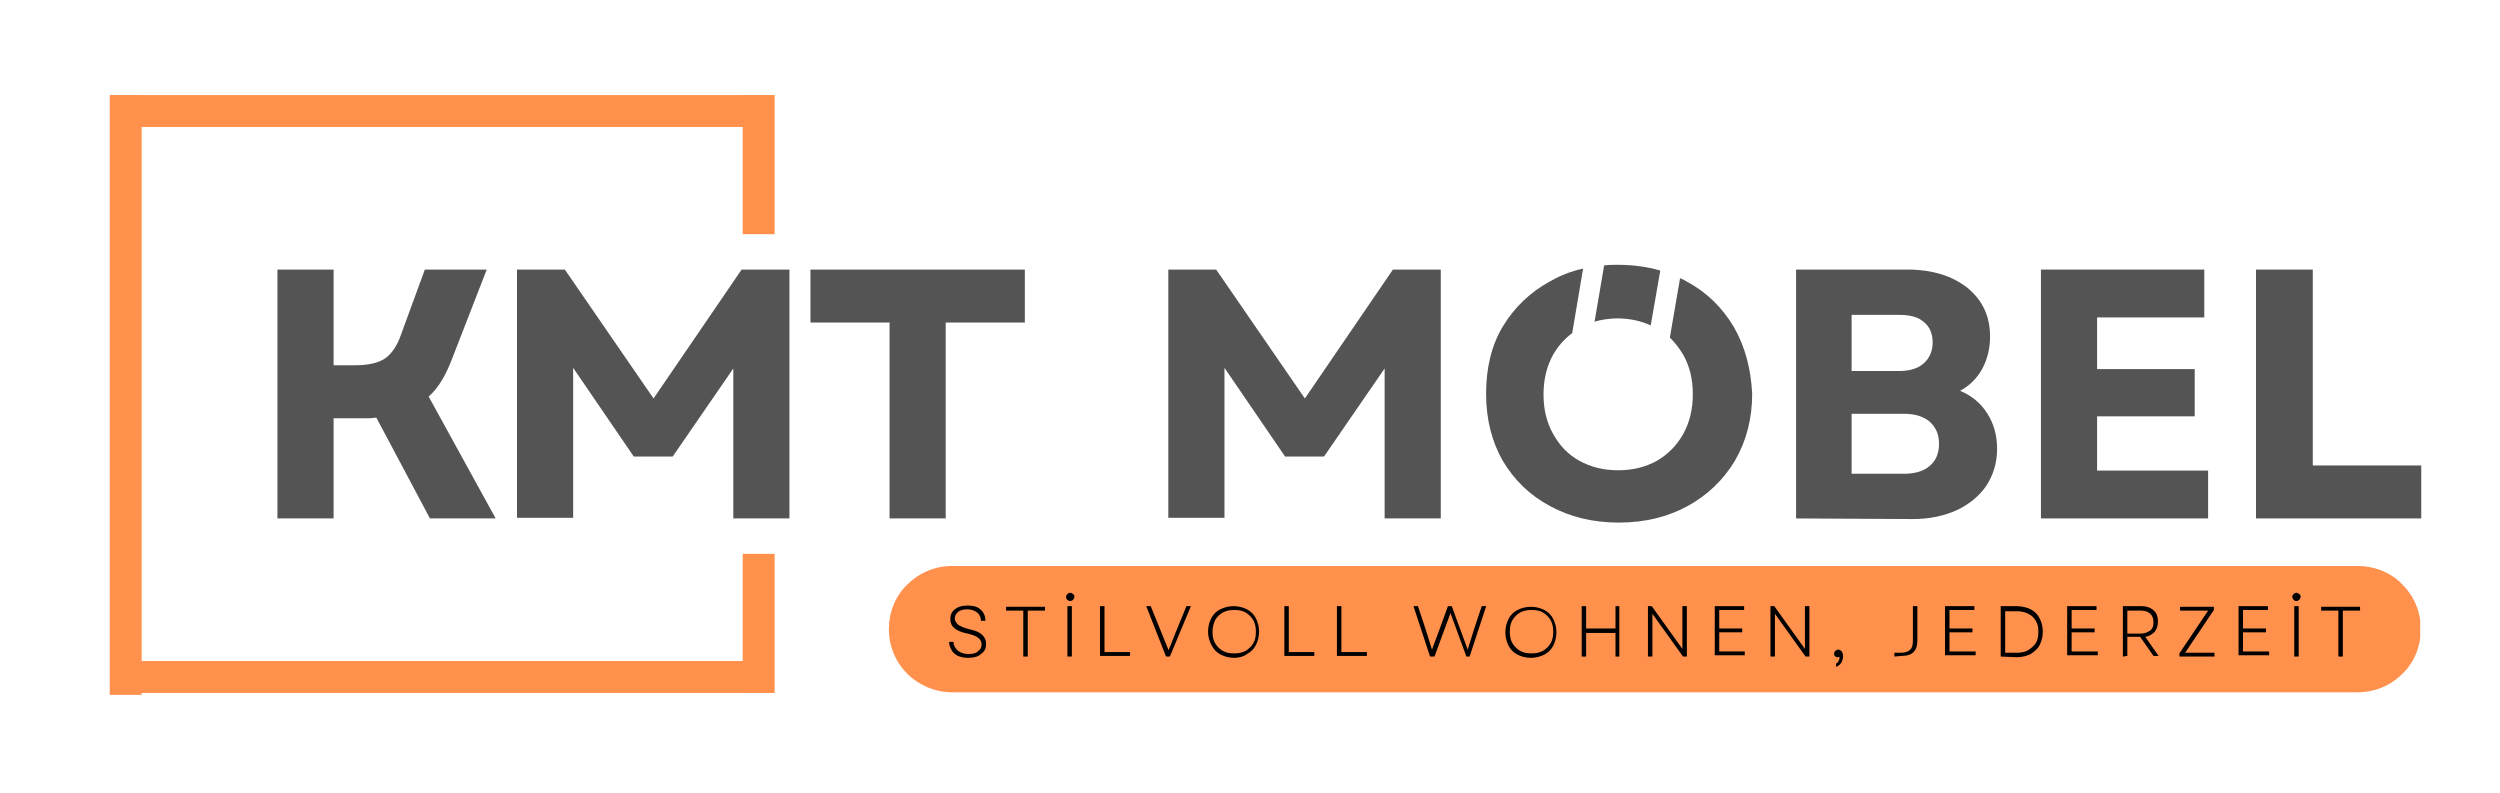 <?xml version="1.0" encoding="UTF-8"?> <svg xmlns="http://www.w3.org/2000/svg" xmlns:xlink="http://www.w3.org/1999/xlink" version="1.1" id="katman_1" x="0px" y="0px" viewBox="0 0 391.8 124.3" style="enable-background:new 0 0 391.8 124.3;" xml:space="preserve"> <style type="text/css"> .st0{clip-path:url(#SVGID_2_);} .st1{clip-path:url(#SVGID_4_);} .st2{fill:#FF914D;} .st3{fill:#545454;} .st4{fill:none;stroke:#FF914D;stroke-width:5;} </style> <g> <g transform="translate(205.363, 217.696)"> </g> </g> <g> <g transform="translate(261.633, 217.696)"> </g> </g> <g> <g> <g> <defs> <rect id="SVGID_1_" x="139.2" y="88.7" width="240.2" height="19.9"></rect> </defs> <clipPath id="SVGID_2_"> <use xlink:href="#SVGID_1_" style="overflow:visible;"></use> </clipPath> <g class="st0"> <g> <g> <defs> <path id="SVGID_3_" d="M149.2,88.7h220.3c2.6,0,5.2,1,7,2.9c1.9,1.9,2.9,4.4,2.9,7s-1,5.2-2.9,7c-1.9,1.9-4.4,2.9-7,2.9 H149.2c-2.6,0-5.2-1.1-7-2.9c-1.9-1.9-2.9-4.4-2.9-7s1-5.2,2.9-7C144,89.8,146.5,88.7,149.2,88.7z"></path> </defs> <clipPath id="SVGID_4_"> <use xlink:href="#SVGID_3_" style="overflow:visible;"></use> </clipPath> <g class="st1"> <path class="st2" d="M139.2,88.7h240.1v19.9H139.2V88.7z"></path> </g> </g> </g> </g> </g> </g> <g> <g> <g transform="translate(258.044, 217.696)"> <g> <path d="M29.7-113.7c0.2-0.1,0.3-0.2,0.4-0.4c0.1-0.2,0.2-0.4,0.1-0.7c-0.1,0.1-0.2,0.1-0.3,0.1c-0.2,0-0.3-0.1-0.4-0.2 s-0.1-0.2-0.1-0.4s0.1-0.3,0.2-0.4s0.3-0.2,0.4-0.2c0.2,0,0.4,0.1,0.6,0.3c0.1,0.2,0.2,0.4,0.2,0.7c0,0.4-0.1,0.8-0.3,1.1 c-0.2,0.3-0.5,0.5-0.8,0.6L29.7-113.7L29.7-113.7z"></path> </g> </g> </g> <g> <g> <g transform="translate(154.037, 217.696)"> <g> <path d="M-2.3-114.6c-0.6,0-1.1-0.1-1.6-0.3c-0.4-0.2-0.8-0.5-1-0.9s-0.4-0.8-0.4-1.3h0.7c0,0.6,0.3,1,0.7,1.4 c0.4,0.3,1,0.5,1.6,0.5c0.7,0,1.2-0.1,1.5-0.4c0.4-0.3,0.6-0.6,0.6-1.1c0-0.4-0.2-0.8-0.5-1c-0.3-0.3-0.9-0.5-1.7-0.7 c-1-0.2-1.7-0.5-2.1-0.9c-0.4-0.3-0.6-0.8-0.6-1.4s0.2-1.1,0.7-1.5s1.1-0.6,2-0.6s1.6,0.2,2,0.6c0.5,0.4,0.8,1,0.8,1.8h-0.7 c0-0.5-0.2-1-0.6-1.3c-0.4-0.3-0.9-0.5-1.5-0.5s-1.1,0.1-1.5,0.4c-0.3,0.3-0.5,0.6-0.5,1s0.2,0.7,0.5,1 c0.3,0.2,0.9,0.5,1.7,0.7c1,0.2,1.7,0.5,2.1,0.9c0.4,0.4,0.6,0.8,0.6,1.4c0,0.7-0.2,1.2-0.8,1.6 C-0.7-114.8-1.4-114.6-2.3-114.6z"></path> </g> </g> </g> <g> <g transform="translate(160.97, 217.696)"> <g> <path d="M-0.6-114.8v-7.2h-2.7v-0.6h6.1v0.6H0.1v7.2H-0.6z"></path> </g> </g> </g> <g> <g transform="translate(167.583, 217.696)"> <g> <path d="M-0.3-114.8v-7.9h0.7v7.9H-0.3z M-0.5-124.2c0-0.2,0.1-0.3,0.2-0.4c0.1-0.1,0.3-0.2,0.4-0.2c0.2,0,0.3,0.1,0.5,0.2 c0.1,0.1,0.2,0.2,0.2,0.4c0,0.2-0.1,0.3-0.2,0.5c-0.1,0.1-0.3,0.2-0.5,0.2s-0.3-0.1-0.4-0.2C-0.5-123.8-0.5-124-0.5-124.2z"></path> </g> </g> </g> <g> <g transform="translate(171.399, 217.696)"> <g> <path d="M1-114.8v-7.9h0.7v7.2h4v0.6H1V-114.8z"></path> </g> </g> </g> <g> <g transform="translate(177.54, 217.696)"> <g> <path d="M5.2-114.8l-3.1-7.9h0.7l2.8,6.9l1.2-3l1.6-3.9h0.7l-3.3,7.9H5.2z"></path> </g> </g> </g> <g> <g transform="translate(184.523, 217.696)"> <g> <path d="M8.9-114.6c-0.8,0-1.5-0.2-2.1-0.5s-1.1-0.8-1.4-1.4c-0.4-0.7-0.6-1.4-0.6-2.2s0.2-1.5,0.5-2.1s0.8-1.1,1.4-1.4 s1.3-0.5,2.1-0.5c0.8,0,1.5,0.2,2.1,0.5s1.1,0.8,1.4,1.4s0.5,1.3,0.5,2.1c0,0.8-0.2,1.5-0.5,2.1s-0.8,1.1-1.4,1.4 C10.4-114.8,9.7-114.6,8.9-114.6z M5.5-118.7c0,0.7,0.1,1.3,0.4,1.8s0.7,0.9,1.2,1.2c0.5,0.3,1.1,0.4,1.8,0.4 c0.7,0,1.2-0.1,1.8-0.4c0.5-0.3,0.9-0.7,1.2-1.2c0.3-0.5,0.4-1.1,0.4-1.8c0-0.7-0.1-1.2-0.4-1.8c-0.3-0.5-0.7-0.9-1.2-1.2 c-0.5-0.3-1.1-0.4-1.8-0.4c-0.7,0-1.2,0.1-1.8,0.4c-0.5,0.3-0.9,0.7-1.2,1.2C5.7-120,5.5-119.4,5.5-118.7z"></path> </g> </g> </g> <g> <g transform="translate(193.081, 217.696)"> <g> <path d="M8.2-114.8v-7.9h0.7v7.2h4v0.6H8.2V-114.8z"></path> </g> </g> </g> <g> <g transform="translate(199.222, 217.696)"> <g> <path d="M10.3-114.8v-7.9H11v7.2h4v0.6h-4.7V-114.8z"></path> </g> </g> </g> <g> <g transform="translate(209.019, 217.696)"> <g> <path d="M15.1-114.8l-2.6-7.9h0.7l1.2,3.6l1,3.2l1.2-3.2l1.3-3.6h0.6l2.5,6.8l1-3.2l1.2-3.6h0.7l-2.6,7.9h-0.5l-2.5-6.8 l-1.4,3.8l-1.1,3C15.8-114.8,15.1-114.8,15.1-114.8z"></path> </g> </g> </g> <g> <g transform="translate(219.422, 217.696)"> <g> <path d="M20.5-114.6c-0.8,0-1.5-0.2-2.1-0.5s-1.1-0.8-1.4-1.4s-0.5-1.3-0.5-2.1c0-0.8,0.2-1.5,0.5-2.1s0.8-1.1,1.4-1.4 s1.3-0.5,2.1-0.5c0.8,0,1.5,0.2,2.1,0.5s1.1,0.8,1.4,1.4s0.5,1.3,0.5,2.1c0,0.8-0.2,1.5-0.5,2.1s-0.8,1.1-1.4,1.4 C22-114.8,21.3-114.6,20.5-114.6z M17.2-118.7c0,0.7,0.1,1.3,0.4,1.8s0.7,0.9,1.2,1.2c0.5,0.3,1.1,0.4,1.8,0.4 c0.7,0,1.2-0.1,1.8-0.4c0.5-0.3,0.9-0.7,1.2-1.2c0.3-0.5,0.4-1.1,0.4-1.8c0-0.7-0.1-1.2-0.4-1.8c-0.3-0.5-0.7-0.9-1.2-1.2 c-0.5-0.3-1.1-0.4-1.8-0.4c-0.7,0-1.2,0.1-1.8,0.4c-0.5,0.3-0.9,0.7-1.2,1.2C17.3-120,17.2-119.4,17.2-118.7z"></path> </g> </g> </g> <g> <g transform="translate(227.98, 217.696)"> <g> <path d="M25.2-114.8v-3.7h-4.6v3.7h-0.7v-7.9h0.7v3.5h4.6v-3.5h0.6v7.9H25.2z"></path> </g> </g> </g> <g> <g transform="translate(235.764, 217.696)"> <g> <path d="M22.5-114.8v-7.9h0.6l4.8,6.7v-6.7h0.7v7.9H28l-4.8-6.7v6.7H22.5z"></path> </g> </g> </g> <g> <g transform="translate(243.64, 217.696)"> <g> <path d="M25.1-114.8v-7.9h4.6v0.6h-3.9v2.9h3.6v0.6h-3.6v3h4v0.6h-4.7V-114.8z"></path> </g> </g> </g> <g> <g transform="translate(250.168, 217.696)"> <g> <path d="M27.3-114.8v-7.9h0.6l4.8,6.7v-6.7h0.7v7.9h-0.6l-4.8-6.7v6.7H27.3z"></path> </g> </g> </g> <g> <g transform="translate(265.289, 217.696)"> <g> <path d="M31.6-114.8v-0.6h1.1c0.6,0,1.1-0.2,1.4-0.5s0.4-0.8,0.4-1.4v-5.4h0.7v5.4c0,0.8-0.2,1.4-0.6,1.8s-1,0.6-1.9,0.6 L31.6-114.8L31.6-114.8z"></path> </g> </g> </g> <g> <g transform="translate(270.723, 217.696)"> <g> <path d="M34.1-114.8v-7.9h4.6v0.6h-3.9v2.9h3.6v0.6h-3.6v3h4.1v0.6h-4.8V-114.8z"></path> </g> </g> </g> <g> <g transform="translate(277.251, 217.696)"> <g> <path d="M36.3-114.8v-7.9h2.5c0.8,0,1.6,0.2,2.2,0.5s1.1,0.8,1.4,1.4s0.5,1.3,0.5,2.1c0,0.8-0.2,1.5-0.5,2.1s-0.8,1-1.4,1.4 c-0.6,0.3-1.3,0.5-2.2,0.5L36.3-114.8L36.3-114.8z M37-115.4h1.8c0.7,0,1.3-0.1,1.8-0.4s0.9-0.7,1.2-1.1 c0.3-0.5,0.4-1.1,0.4-1.8c0-0.7-0.1-1.2-0.4-1.7s-0.7-0.9-1.2-1.1c-0.5-0.3-1.1-0.4-1.8-0.4H37V-115.4z"></path> </g> </g> </g> <g> <g transform="translate(285.068, 217.696)"> <g> <path d="M38.9-114.8v-7.9h4.6v0.6h-3.9v2.9h3.6v0.6h-3.6v3h4.1v0.6h-4.8V-114.8z"></path> </g> </g> </g> <g> <g transform="translate(291.597, 217.696)"> <g> <path d="M41.1-114.8v-7.9H44c0.5,0,1,0.1,1.4,0.3c0.4,0.2,0.7,0.5,0.9,0.8c0.2,0.4,0.3,0.8,0.3,1.3c0,0.7-0.2,1.2-0.5,1.6 c-0.4,0.4-0.8,0.7-1.5,0.8l2.1,3h-0.8l-2.1-3h-2v3L41.1-114.8L41.1-114.8z M41.8-118.4h2.1c0.6,0,1.1-0.2,1.5-0.5 s0.5-0.8,0.5-1.3c0-0.6-0.2-1-0.5-1.3s-0.8-0.5-1.5-0.5h-2.1V-118.4z"></path> </g> </g> </g> <g> <g transform="translate(298.757, 217.696)"> <g> <path d="M42.8-114.8v-0.5l4.5-6.7h-4.4v-0.6h5.3v0.5l-4.5,6.7h4.6v0.6H42.8z"></path> </g> </g> </g> <g> <g transform="translate(305.226, 217.696)"> <g> <path d="M45.6-114.8v-7.9h4.6v0.6h-3.9v2.9h3.6v0.6h-3.6v3h4.1v0.6h-4.8V-114.8z"></path> </g> </g> </g> <g> <g transform="translate(311.754, 217.696)"> <g> <path d="M47.8-114.8v-7.9h0.7v7.9H47.8z M47.5-124.2c0-0.2,0.1-0.3,0.2-0.4c0.1-0.1,0.3-0.2,0.4-0.2c0.2,0,0.3,0.1,0.5,0.2 c0.1,0.1,0.2,0.2,0.2,0.4c0,0.2-0.1,0.3-0.2,0.5c-0.1,0.1-0.3,0.2-0.5,0.2s-0.3-0.1-0.4-0.2C47.6-123.8,47.5-124,47.5-124.2z"></path> </g> </g> </g> <g> <g transform="translate(315.571, 217.696)"> <g> <path d="M50.9-114.8v-7.2h-2.7v-0.6h6.1v0.6h-2.7v7.2H50.9z"></path> </g> </g> </g> </g> </g> </g> <g> <g transform="translate(178.199, 201.848)"> <g> <path class="st3" d="M4.9-120.6v-39h7.5l13.9,20.2l13.8-20.2h7.5v39h-8.8v-23.5l-9.5,13.8h-6.1l-9.5-13.9v23.5H4.9V-120.6z"></path> </g> </g> </g> <g> <g transform="translate(251.984, 201.848)"> <g> <path class="st3" d="M29.5-120.6v-39h17.4c4,0,7.1,1,9.5,2.9c2.3,1.9,3.5,4.4,3.5,7.6c0,1.8-0.4,3.5-1.2,5 c-0.8,1.5-2,2.7-3.5,3.5c1.9,0.8,3.3,2,4.3,3.6c1,1.6,1.5,3.4,1.5,5.5c0,2.2-0.6,4.1-1.7,5.8c-1.1,1.6-2.7,2.9-4.6,3.8 c-2,0.9-4.3,1.4-6.9,1.4L29.5-120.6L29.5-120.6z M38.2-127.6h8.2c1.7,0,3.1-0.4,4-1.2c1-0.8,1.5-2,1.5-3.5s-0.5-2.6-1.5-3.5 c-1-0.8-2.3-1.2-4-1.2h-8.2V-127.6z M38.2-143.7h7.4c1.7,0,3-0.4,3.9-1.2c0.9-0.8,1.4-1.9,1.4-3.3c0-1.4-0.5-2.5-1.4-3.2 c-0.9-0.8-2.2-1.1-3.9-1.1h-7.4V-143.7z"></path> </g> </g> </g> <g> <g transform="translate(280.755, 201.848)"> <g> <path class="st3" d="M39.1-120.6v-39h25.6v7.5H47.9v8.1h15.3v7.4H47.9v8.5h17.4v7.5H39.1z"></path> </g> </g> </g> <g> <g transform="translate(306.06, 201.848)"> <g> <path class="st3" d="M47.5-120.6v-39h8.9v30.7h17v8.3H47.5z"></path> </g> </g> </g> <g> <g transform="translate(73.48, 201.848)"> <g> <path class="st3" d="M-30-120.6v-39h8.8v15h3.3c2.2,0,3.8-0.4,4.8-1.1s1.9-2,2.5-3.8l3.7-10.1h9.7l-5.4,13.9 c-0.5,1.3-1,2.4-1.6,3.4s-1.3,1.9-2.1,2.6l10.5,19.1H-6.1l-8.4-15.8c-0.3,0-0.7,0.1-1,0.1s-0.6,0-1,0h-4.7v15.7H-30z"></path> </g> </g> </g> <g> <g transform="translate(101.624, 201.848)"> <g> <path class="st3" d="M-20.6-120.6v-39h7.5l13.9,20.2l13.8-20.2h7.5v39h-8.8v-23.5l-9.5,13.8h-6.1l-9.5-13.9v23.5h-8.8V-120.6z"></path> </g> </g> </g> <g> <g transform="translate(138.412, 201.848)"> <g> <path class="st3" d="M1-120.6v-30.7h-12.4v-8.3h33.6v8.3H9.8v30.7H1z"></path> </g> </g> </g> <g> <line class="st4" x1="118.9" y1="36.7" x2="118.9" y2="14.9"></line> <line class="st4" x1="118.9" y1="108.6" x2="118.9" y2="86.8"></line> <line class="st4" x1="19.7" y1="108.9" x2="19.7" y2="14.9"></line> <line class="st4" x1="17.4" y1="17.4" x2="121.3" y2="17.4"></line> <line class="st4" x1="17.4" y1="106.1" x2="121.3" y2="106.1"></line> </g> <g> <path class="st3" d="M271.7,51.2c-1.8-3-4.2-5.4-7.4-7.1c-0.3-0.2-0.7-0.4-1-0.5l-1.6,9.3c0.8,0.8,1.5,1.7,2.1,2.7 c1,1.8,1.5,3.8,1.5,6.2c0,2.3-0.5,4.4-1.5,6.2c-1,1.8-2.4,3.2-4.1,4.2c-1.8,1-3.8,1.5-6.1,1.5c-2.3,0-4.3-0.5-6.1-1.5 c-1.8-1-3.1-2.4-4.1-4.2s-1.5-3.8-1.5-6.2c0-2.3,0.5-4.4,1.5-6.2c0.8-1.4,1.8-2.5,3-3.4l1.7-10.1c-1.9,0.4-3.6,1.1-5.2,2 c-3.1,1.7-5.6,4.1-7.4,7.1s-2.6,6.6-2.6,10.5c0,4,0.9,7.5,2.6,10.5c1.8,3,4.2,5.4,7.4,7.1c3.1,1.7,6.7,2.6,10.8,2.6 c4.1,0,7.7-0.9,10.8-2.6c3.1-1.7,5.6-4.1,7.4-7.1c1.8-3.1,2.7-6.6,2.7-10.5C274.4,57.8,273.5,54.3,271.7,51.2z"></path> <path class="st3" d="M249.9,50.4c1.1-0.3,2.3-0.5,3.6-0.5c1.9,0,3.7,0.4,5.2,1.1l1.5-8.6c-2.1-0.6-4.3-0.9-6.7-0.9 c-0.7,0-1.4,0-2.1,0.1L249.9,50.4z"></path> </g> </svg> 